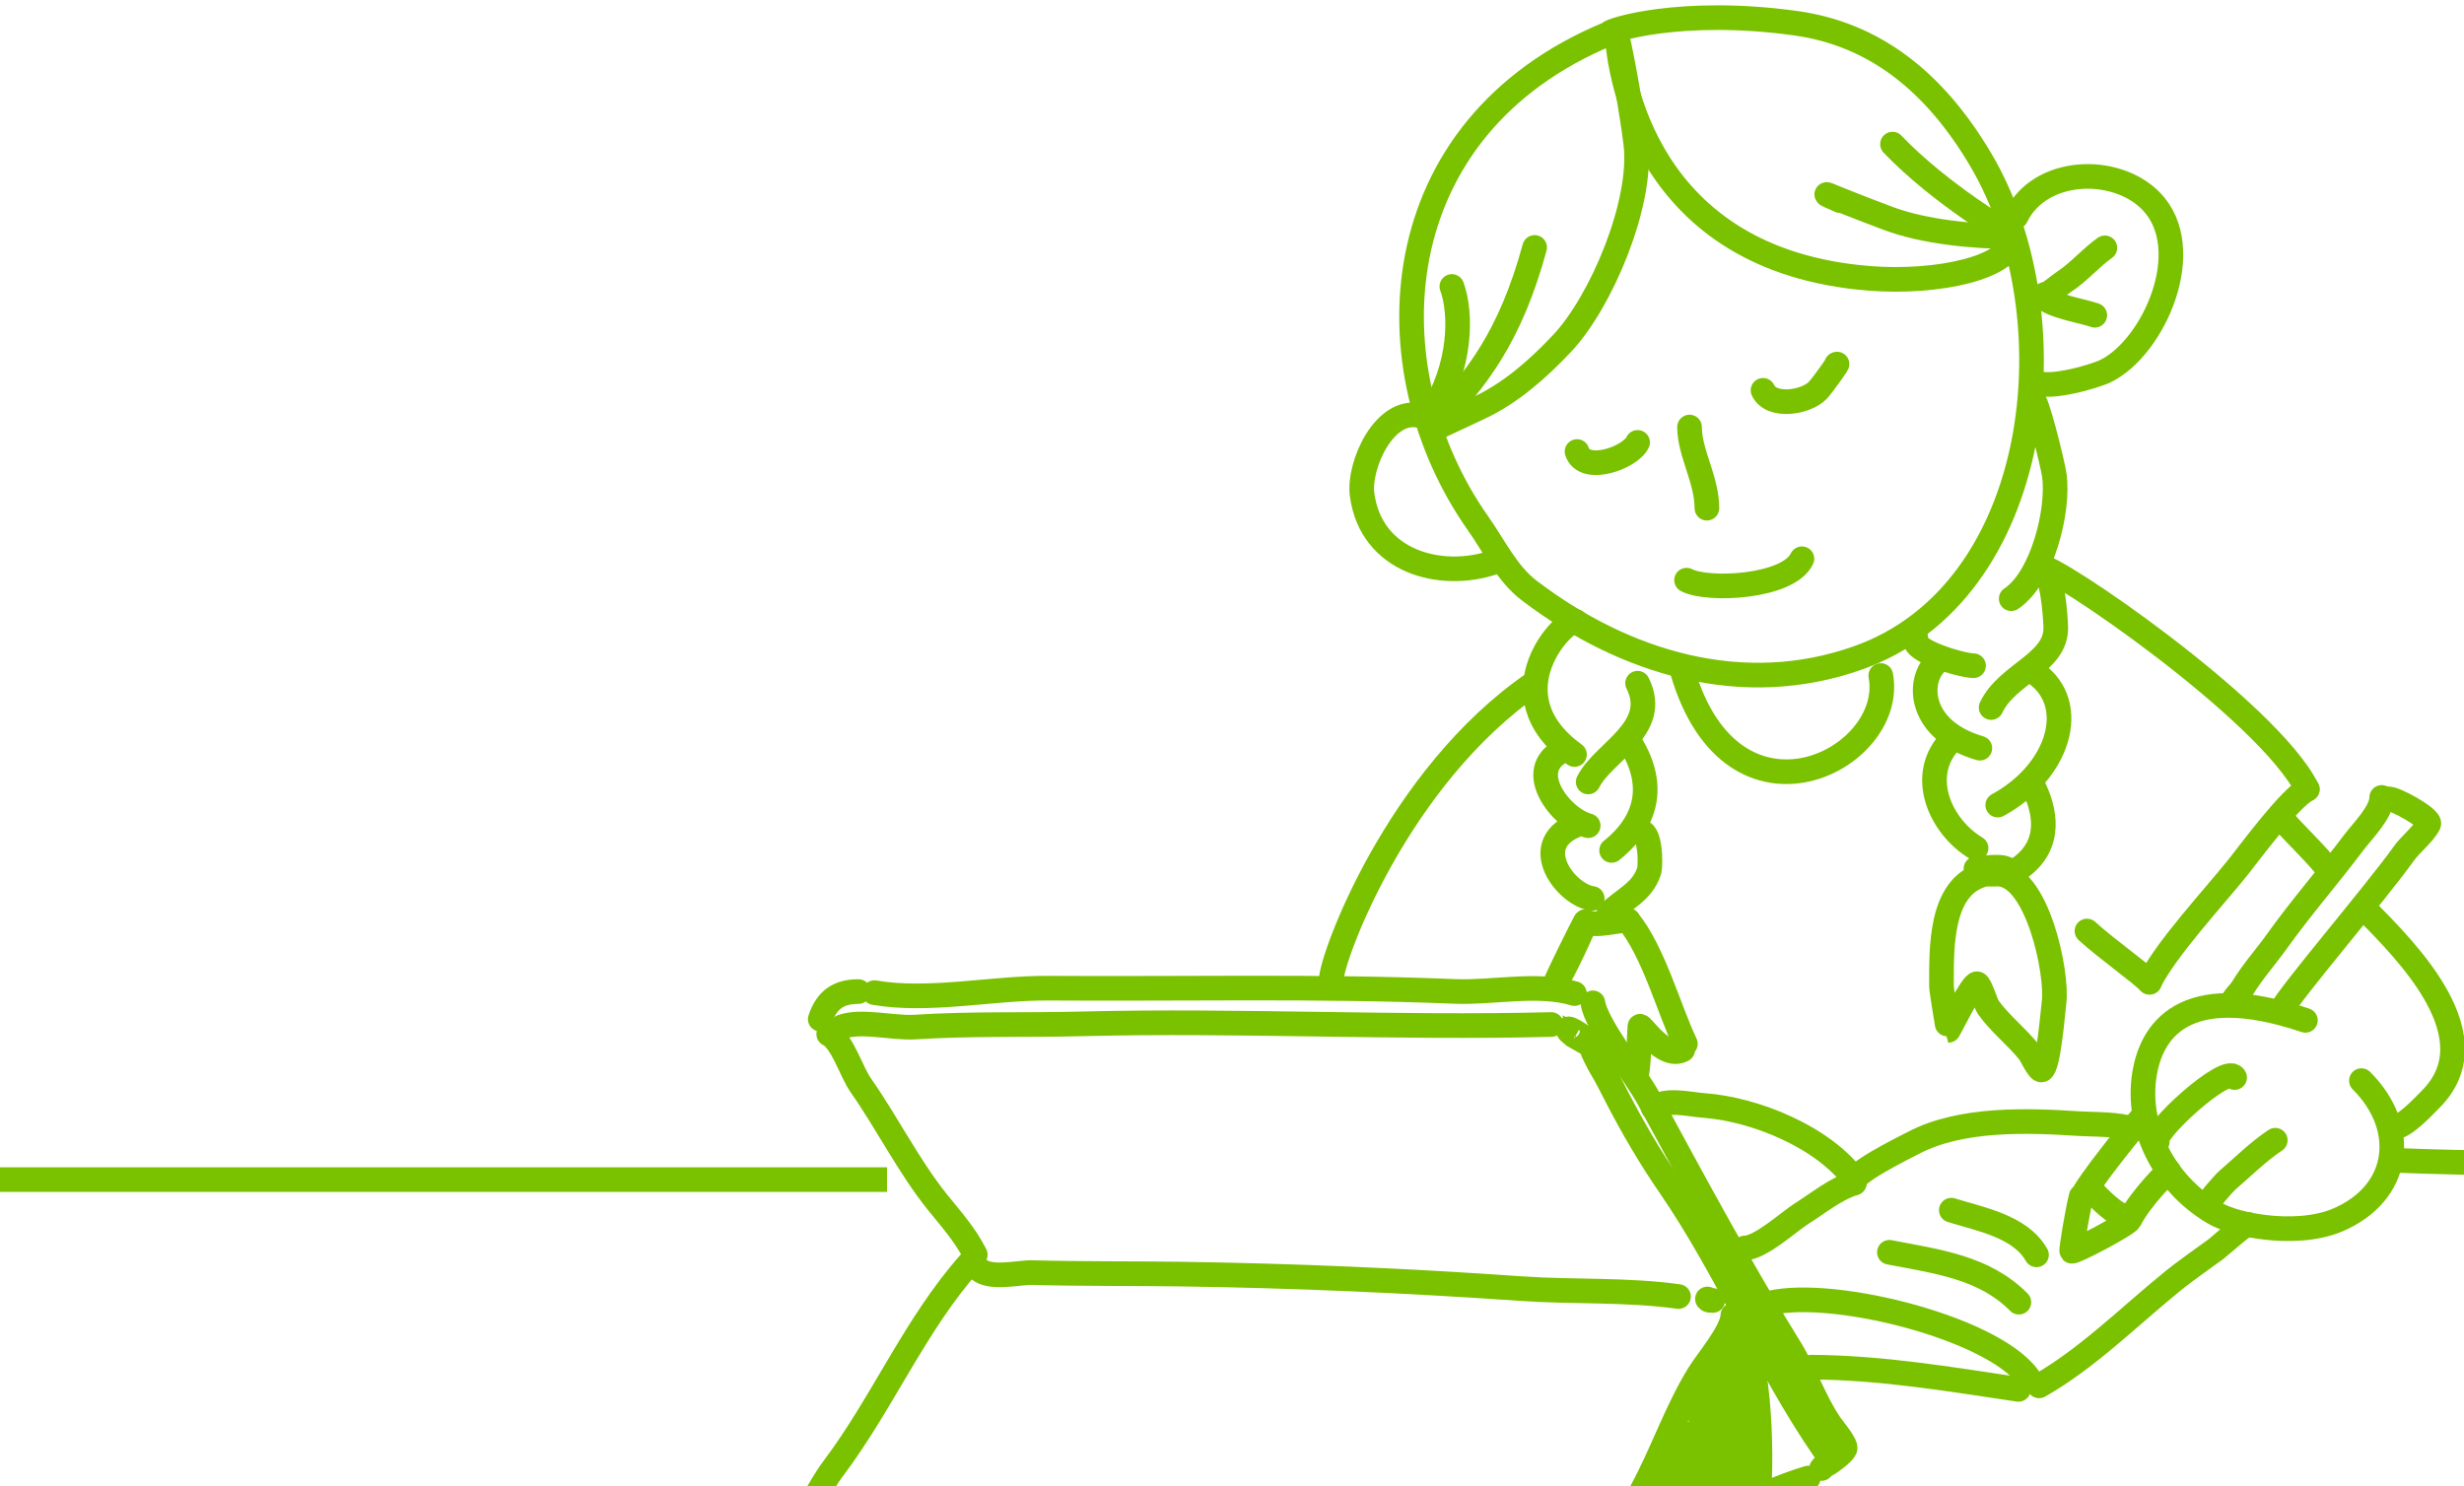 <?xml version="1.0" encoding="UTF-8"?> <svg xmlns="http://www.w3.org/2000/svg" width="300" height="181" viewBox="0 0 300 181" fill="none"><path d="M100.9 125.925C102.555 126.744 103.636 130.496 104.783 132.135C108.011 136.738 110.617 141.997 114.091 146.339C115.762 148.419 117.515 150.353 118.744 152.794" stroke="#7AC100" stroke-width="3" stroke-miterlimit="10" stroke-linecap="round"></path><path d="M99.867 124.107C100.654 121.764 102.079 120.748 104.521 120.748" stroke="#7AC100" stroke-width="3" stroke-miterlimit="10" stroke-linecap="round"></path><path d="M102.505 125.041C104.849 124.189 108.765 125.237 111.387 125.073C118.187 124.631 124.988 124.86 131.804 124.68C150.829 124.205 169.919 125.237 188.878 124.762" stroke="#7AC100" stroke-width="3" stroke-miterlimit="10" stroke-linecap="round"></path><path d="M106.455 120.879C113.059 122.026 120.81 120.306 127.495 120.339C144.045 120.453 160.563 120.044 177.097 120.732C181.701 120.928 187.273 119.65 191.697 120.994" stroke="#7AC100" stroke-width="3" stroke-miterlimit="10" stroke-linecap="round"></path><path d="M191.779 126.22C192.123 126.416 191.042 125.794 190.91 125.434C190.665 124.729 193.598 126.793 192.893 126.531C192.074 126.22 191.222 125.925 191.779 126.236V126.22Z" stroke="#7AC100" stroke-width="3" stroke-miterlimit="10" stroke-linecap="round"></path><path d="M194.007 128.039C193.581 127.416 194.663 129.546 194.876 129.89C195.613 131.103 196.268 132.43 196.924 133.707C198.841 137.394 200.922 140.965 203.282 144.389C210.279 154.563 215.08 166.326 222.061 176.468" stroke="#7AC100" stroke-width="3" stroke-miterlimit="10" stroke-linecap="round"></path><path d="M193.941 122.124C194.318 124.795 199.136 130.84 200.742 133.806C206.247 143.947 211.835 154.383 217.898 164.131C219.75 167.096 220.864 170.586 222.847 173.486C223.125 173.895 224.862 175.943 224.633 176.435C224.371 176.992 223.158 177.86 222.601 178.237" stroke="#7AC100" stroke-width="3" stroke-miterlimit="10" stroke-linecap="round"></path><path d="M210.983 160.167C210.918 162.182 207.837 165.704 206.805 167.408C204.052 171.913 202.397 176.927 199.89 181.547C198.759 183.644 197.53 185.577 196.153 187.51C195.662 188.182 195.187 188.821 194.793 189.558C194.728 189.689 194.351 189.82 194.482 189.902C195.006 190.197 197.841 188.526 198.382 188.329C202.315 186.904 206.264 185.479 210.147 183.939C213.507 182.612 216.718 181.006 220.16 179.99" stroke="#7AC100" stroke-width="3" stroke-miterlimit="10" stroke-linecap="round"></path><path d="M212.933 161.477C212.196 162.853 213.294 165.622 213.54 167.129C214.228 171.438 214.375 176.206 214.228 180.563" stroke="#7AC100" stroke-width="3" stroke-miterlimit="10" stroke-linecap="round"></path><path d="M221.781 178.827C221.88 178.712 221.995 178.598 222.093 178.483" stroke="#7AC100" stroke-width="3" stroke-miterlimit="10" stroke-linecap="round"></path><path d="M211.541 164.262C211 164.246 209.312 165.098 209.394 165.638C209.46 166.13 212.884 164.803 212.327 165.835C211.983 166.49 208.132 168.522 208.149 168.637C208.214 169.275 211.803 167.932 211.999 168.571C212.114 168.964 208.05 170.815 207.477 171.061C207.411 171.094 206.248 171.651 206.264 171.667C206.477 171.897 207.067 171.733 207.264 171.7C209.017 171.438 210.885 170.914 212.671 171.078C212.77 171.078 213.294 171.078 213.114 171.438C212.278 172.978 207.608 173.781 206.133 174.502C206.002 174.567 204.085 175.386 204.15 175.583C204.232 175.829 204.74 175.714 204.839 175.714C207.297 175.419 209.689 174.846 212.163 174.616C212.442 174.584 213.097 174.42 213.015 174.698C212.737 175.583 205.592 177.467 204.626 177.762C203.806 178.008 202.938 178.204 202.151 178.581C202.036 178.647 201.692 178.679 201.791 178.761C202.217 179.155 210.934 177.254 212.065 177.107C212.786 177.025 214.474 176.582 214.261 177.287C214.08 177.86 204.232 180.924 203.249 181.202C203.216 181.202 200.66 181.989 200.709 182.366C200.824 183.168 207.149 181.727 207.87 181.563C208.607 181.399 209.345 181.17 210.082 180.989C210.803 180.809 211.524 180.662 212.245 180.514C212.344 180.498 212.655 180.4 212.54 180.432C208.771 181.546 205.133 182.972 201.43 184.299C201.25 184.364 198.612 185.102 198.595 185.544C198.579 186.248 201.07 185.38 201.25 185.331C204.347 184.545 207.362 183.594 210.41 182.693C211.377 182.415 212.327 182.12 213.278 181.841C213.654 181.727 214.72 181.317 214.441 181.579C210.934 184.856 204.314 183.742 200.562 186.347" stroke="#7AC100" stroke-width="3" stroke-miterlimit="10" stroke-linecap="round"></path><path d="M118.105 153.76C111.436 161.247 107.487 170.799 101.49 178.777C99.589 181.3 98.393 184.38 96.295 186.74" stroke="#7AC100" stroke-width="3" stroke-miterlimit="10" stroke-linecap="round"></path><path d="M119.154 154.563C120.596 155.841 124.053 154.924 125.692 154.973C131.689 155.137 137.687 155.071 143.684 155.153C157.547 155.35 171.361 155.956 185.191 156.922C191.565 157.365 198.038 157.004 204.363 157.889" stroke="#7AC100" stroke-width="3" stroke-miterlimit="10" stroke-linecap="round"></path><path d="M207.886 158.184C208.164 158.43 207.968 158.315 208.541 158.364" stroke="#7AC100" stroke-width="3" stroke-miterlimit="10" stroke-linecap="round"></path><path d="M195.941 4.067C168.1 15.552 166.757 45.025 179.98 63.767C181.93 66.52 183.487 69.878 186.224 71.943C197.907 80.806 212.245 85.066 226.206 80.118C248.787 72.123 252.408 38.554 241.2 19.516C235.53 9.899 228.189 4.149 218.603 2.822C204.642 0.889 195.924 3.69 195.924 4.051" stroke="#7AC100" stroke-width="3" stroke-miterlimit="10" stroke-linecap="round"></path><path d="M192.008 54.986C192.877 57.738 198.481 55.772 199.382 53.872" stroke="#7AC100" stroke-width="3" stroke-miterlimit="10" stroke-linecap="round"></path><path d="M214.654 47.532C215.686 49.727 219.963 48.99 221.323 47.532C221.995 46.811 224.06 43.878 223.601 44.37" stroke="#7AC100" stroke-width="3" stroke-miterlimit="10" stroke-linecap="round"></path><path d="M205.707 52.004C205.707 55.166 207.821 58.394 207.821 61.883" stroke="#7AC100" stroke-width="3" stroke-miterlimit="10" stroke-linecap="round"></path><path d="M205.346 70.648C207.919 72.008 217.751 71.533 219.39 68.043" stroke="#7AC100" stroke-width="3" stroke-miterlimit="10" stroke-linecap="round"></path><path d="M245.46 26.381C248.393 20.368 257.57 20.09 261.879 24.464C267.582 30.28 262.256 42.305 256.357 45.189C254.997 45.861 248.492 47.761 247.459 46.254" stroke="#7AC100" stroke-width="3" stroke-miterlimit="10" stroke-linecap="round"></path><path d="M256.275 30.182C254.555 31.394 253.113 33.131 251.359 34.278C250.737 34.704 250.229 35.146 249.606 35.588C249.328 35.785 248.492 35.9 248.721 36.145C249.803 37.292 253.604 37.866 255.046 38.39" stroke="#7AC100" stroke-width="3" stroke-miterlimit="10" stroke-linecap="round"></path><path d="M173.115 50.677C168.625 49.367 165.364 56.641 165.839 60.229C166.937 68.453 175.425 70.616 181.734 68.519" stroke="#7AC100" stroke-width="3" stroke-miterlimit="10" stroke-linecap="round"></path><path d="M196.875 4.444C197.498 6.836 198.743 14.012 199.169 17.534C200.021 24.792 194.925 36.785 190.206 41.798C187.256 44.927 183.962 47.843 180.128 49.645C178.67 50.334 174.458 52.3 174.524 52.267" stroke="#7AC100" stroke-width="3" stroke-miterlimit="10" stroke-linecap="round"></path><path d="M196.875 4.444C197.268 8.769 200.038 31.738 227.649 33.901C235.825 34.54 245.084 32.623 245.084 28.806" stroke="#7AC100" stroke-width="3" stroke-miterlimit="10" stroke-linecap="round"></path><path d="M224.027 24.431C223.519 24.169 222.962 23.989 222.454 23.71C222.241 23.595 222.913 23.858 223.126 23.956C223.716 24.202 224.322 24.431 224.912 24.677C226.551 25.332 228.189 25.955 229.844 26.577C234.236 28.248 240.381 28.822 245.067 28.822" stroke="#7AC100" stroke-width="3" stroke-miterlimit="10" stroke-linecap="round"></path><path d="M230.418 17.55C236.284 23.71 245.067 28.806 245.067 28.806" stroke="#7AC100" stroke-width="3" stroke-miterlimit="10" stroke-linecap="round"></path><path d="M186.847 30.133C183.848 41.142 179.669 46.254 174.901 51.316" stroke="#7AC100" stroke-width="3" stroke-miterlimit="10" stroke-linecap="round"></path><path d="M176.769 34.884C177.948 38.046 177.998 44.665 174.13 50.546" stroke="#7AC100" stroke-width="3" stroke-miterlimit="10" stroke-linecap="round"></path><path d="M191.86 75.678C190.73 75.121 181.455 84.459 191.697 91.881" stroke="#7AC100" stroke-width="3" stroke-miterlimit="10" stroke-linecap="round"></path><path d="M199.381 83.198C202.167 88.768 195.219 91.52 193.368 95.223" stroke="#7AC100" stroke-width="3" stroke-miterlimit="10" stroke-linecap="round"></path><path d="M190.239 91.406C185.437 93.814 190.14 99.728 193.368 100.548" stroke="#7AC100" stroke-width="3" stroke-miterlimit="10" stroke-linecap="round"></path><path d="M198.694 90.832C202.627 97.533 198.415 101.809 196.219 103.562" stroke="#7AC100" stroke-width="3" stroke-miterlimit="10" stroke-linecap="round"></path><path d="M191.696 100.564C186.075 102.973 190.696 108.985 193.859 109.411" stroke="#7AC100" stroke-width="3" stroke-miterlimit="10" stroke-linecap="round"></path><path d="M199.546 101.4C200.922 100.712 201.037 105.299 200.775 106.102C199.923 108.674 197.678 109.46 195.875 111.246" stroke="#7AC100" stroke-width="3" stroke-miterlimit="10" stroke-linecap="round"></path><path d="M193.04 112.245C194.318 112.884 196.711 112.082 198.218 112.082" stroke="#7AC100" stroke-width="3" stroke-miterlimit="10" stroke-linecap="round"></path><path d="M198.219 112.082C201.349 115.932 203.167 122.845 205.199 127.105" stroke="#7AC100" stroke-width="3" stroke-miterlimit="10" stroke-linecap="round"></path><path d="M193.04 112.245C192.843 112.442 189.222 119.814 189.435 119.634C190.025 119.126 193.286 111.999 193.04 112.245Z" stroke="#7AC100" stroke-width="3" stroke-miterlimit="10" stroke-linecap="round"></path><path d="M247.542 48.859C247.771 47.876 249.918 56.362 250.131 57.935C250.688 62.129 248.689 70.37 244.871 72.909" stroke="#7AC100" stroke-width="3" stroke-miterlimit="10" stroke-linecap="round"></path><path d="M233.253 77.693C232.483 79.233 238.922 81.068 240.282 81.068" stroke="#7AC100" stroke-width="3" stroke-miterlimit="10" stroke-linecap="round"></path><path d="M235.662 80.773C233.368 83.067 233.663 88.948 241.053 91.111" stroke="#7AC100" stroke-width="3" stroke-miterlimit="10" stroke-linecap="round"></path><path d="M248.36 69.01C249.917 69.01 250.261 75.268 250.294 76.317C250.458 80.757 244.395 81.986 242.428 86.163" stroke="#7AC100" stroke-width="3" stroke-miterlimit="10" stroke-linecap="round"></path><path d="M247.852 82.002C253.178 85.803 250.671 94.011 243.231 98.041" stroke="#7AC100" stroke-width="3" stroke-miterlimit="10" stroke-linecap="round"></path><path d="M237.66 90.03C233.351 94.339 236.218 100.662 240.593 103.284" stroke="#7AC100" stroke-width="3" stroke-miterlimit="10" stroke-linecap="round"></path><path d="M247.542 95.731C248.935 98.516 250.016 102.825 245.838 105.757" stroke="#7AC100" stroke-width="3" stroke-miterlimit="10" stroke-linecap="round"></path><path d="M240.577 105.79C240.332 105.905 243.298 105.315 244.248 105.79" stroke="#7AC100" stroke-width="3" stroke-miterlimit="10" stroke-linecap="round"></path><path d="M241.396 106.528C236.169 108.068 236.382 115.506 236.382 120.126C236.382 120.568 237.185 125.467 237.218 125.467C237.283 125.467 240.118 119.651 240.724 119.798C241.085 119.88 241.79 122.256 242.052 122.632C243.51 124.68 245.493 126.188 247.066 128.137C247.246 128.35 248.213 130.414 248.574 130.3C249.426 130.021 249.95 123.042 250.081 122.124C250.573 118.651 248.033 106.2 243.068 106.446C242.003 106.495 241.888 106.38 241.396 106.528Z" stroke="#7AC100" stroke-width="3" stroke-miterlimit="10" stroke-linecap="round"></path><path d="M186.764 83.198C170.116 94.65 162.086 116.685 162.086 119.323" stroke="#7AC100" stroke-width="3" stroke-miterlimit="10" stroke-linecap="round"></path><path d="M248.361 69.01C249.59 68.388 276.136 86.491 280.921 96.108" stroke="#7AC100" stroke-width="3" stroke-miterlimit="10" stroke-linecap="round"></path><path d="M280.691 124.254C265.583 119.159 261.913 125.909 261.11 130.725C260.028 137.246 263.453 144.045 269.401 147.6C271.204 148.681 273.711 149.206 275.726 149.451C278.496 149.795 281.953 149.714 284.657 148.55C292.309 145.274 293.26 137.328 287.508 131.594" stroke="#7AC100" stroke-width="3" stroke-miterlimit="10" stroke-linecap="round"></path><path d="M272.072 131.217C271.187 129.431 261.7 138.098 262.65 139.048" stroke="#7AC100" stroke-width="3" stroke-miterlimit="10" stroke-linecap="round"></path><path d="M277.021 138.852C274.891 140.277 273.203 141.997 271.302 143.619C270.778 144.061 268.5 146.65 269.205 146.29" stroke="#7AC100" stroke-width="3" stroke-miterlimit="10" stroke-linecap="round"></path><path d="M289.982 97.107C289.982 98.909 287.623 101.203 286.557 102.628C283.51 106.691 280.167 110.509 277.217 114.637C275.873 116.521 274.235 118.34 273.022 120.355C272.678 120.912 272.17 121.289 271.875 121.879C271.679 122.255 271.81 122.518 272.072 122.255" stroke="#7AC100" stroke-width="3" stroke-miterlimit="10" stroke-linecap="round"></path><path d="M290.752 97.304C291.277 97.042 296.062 99.663 295.701 100.351C295.095 101.547 293.473 102.809 292.653 103.972C289.212 108.789 278.823 120.929 277.758 123.026" stroke="#7AC100" stroke-width="3" stroke-miterlimit="10" stroke-linecap="round"></path><path d="M261.109 135.82C260.568 136.082 253.571 144.913 253.571 145.699" stroke="#7AC100" stroke-width="3" stroke-miterlimit="10" stroke-linecap="round"></path><path d="M253.391 145.7C252.916 147.568 252.146 152.27 252.244 152.368C252.457 152.581 259.028 149.108 259.291 148.551C260.618 145.897 264.026 142.587 264.026 142.587" stroke="#7AC100" stroke-width="3" stroke-miterlimit="10" stroke-linecap="round"></path><path d="M254.719 144.946C254.522 144.848 256.997 147.551 258.34 147.993" stroke="#7AC100" stroke-width="3" stroke-miterlimit="10" stroke-linecap="round"></path><path d="M291.342 137.312C292.719 137.312 294.98 134.822 295.931 133.871C303.452 126.351 293.292 116.063 287.852 110.624" stroke="#7AC100" stroke-width="3" stroke-miterlimit="10" stroke-linecap="round"></path><path d="M280.92 96.108C278.79 97.173 273.874 103.873 272.498 105.594C269.63 109.181 263.748 115.505 261.699 119.601" stroke="#7AC100" stroke-width="3" stroke-miterlimit="10" stroke-linecap="round"></path><path d="M254.096 113.376C256.636 115.686 260.388 118.274 261.716 119.618" stroke="#7AC100" stroke-width="3" stroke-miterlimit="10" stroke-linecap="round"></path><path d="M201.282 134.903C202.855 133.74 205.674 134.494 207.509 134.625C213.638 135.084 221.946 138.426 225.78 143.603" stroke="#7AC100" stroke-width="3" stroke-miterlimit="10" stroke-linecap="round"></path><path d="M225.764 144.061C223.388 144.831 221.405 146.502 219.292 147.829C217.899 148.698 214.327 151.974 212.442 151.974" stroke="#7AC100" stroke-width="3" stroke-miterlimit="10" stroke-linecap="round"></path><path d="M225.764 144.062C225.027 143.079 231.991 139.687 232.99 139.163C238.808 136.116 246.919 136.427 253.195 136.837C254.653 136.935 258.242 136.853 259.569 137.525" stroke="#7AC100" stroke-width="3" stroke-miterlimit="10" stroke-linecap="round"></path><path d="M273.645 149.239C274.104 148.321 270.138 151.86 269.827 152.089C268.008 153.433 266.091 154.727 264.338 156.169C259.192 160.363 254.047 165.491 248.263 168.767" stroke="#7AC100" stroke-width="3" stroke-miterlimit="10" stroke-linecap="round"></path><path d="M214.834 158.872C221.896 156.562 242.265 161.444 246.902 167.67" stroke="#7AC100" stroke-width="3" stroke-miterlimit="10" stroke-linecap="round"></path><path d="M220.488 166.49C229.025 166.523 237.48 167.964 245.755 169.193" stroke="#7AC100" stroke-width="3" stroke-miterlimit="10" stroke-linecap="round"></path><path d="M230.041 152.499C235.891 153.629 241.593 154.317 245.805 158.577" stroke="#7AC100" stroke-width="3" stroke-miterlimit="10" stroke-linecap="round"></path><path d="M237.578 147.371C241.02 148.452 245.985 149.32 247.951 152.81" stroke="#7AC100" stroke-width="3" stroke-miterlimit="10" stroke-linecap="round"></path><path d="M291.375 141.293C301.912 141.702 313.448 141.883 323.919 140.801" stroke="#7AC100" stroke-width="3" stroke-miterlimit="10" stroke-linecap="round"></path><path d="M204.871 127.842C202.479 129.104 199.726 124.5 199.66 125.008C199.562 125.958 199.546 129.824 199.267 130.726" stroke="#7AC100" stroke-width="3" stroke-miterlimit="10" stroke-linecap="round"></path><path d="M204.822 81.691C210.951 102.743 230.909 92.504 228.992 82.264" stroke="#7AC100" stroke-width="3" stroke-miterlimit="10" stroke-linecap="round"></path><path d="M277.692 99.434C278.085 100.351 282.854 104.676 283.624 106.216" stroke="#7AC100" stroke-width="3" stroke-miterlimit="10" stroke-linecap="round"></path><line x1="108" y1="143.647" x2="-1" y2="143.647" stroke="#7AC100" stroke-width="3"></line></svg> 